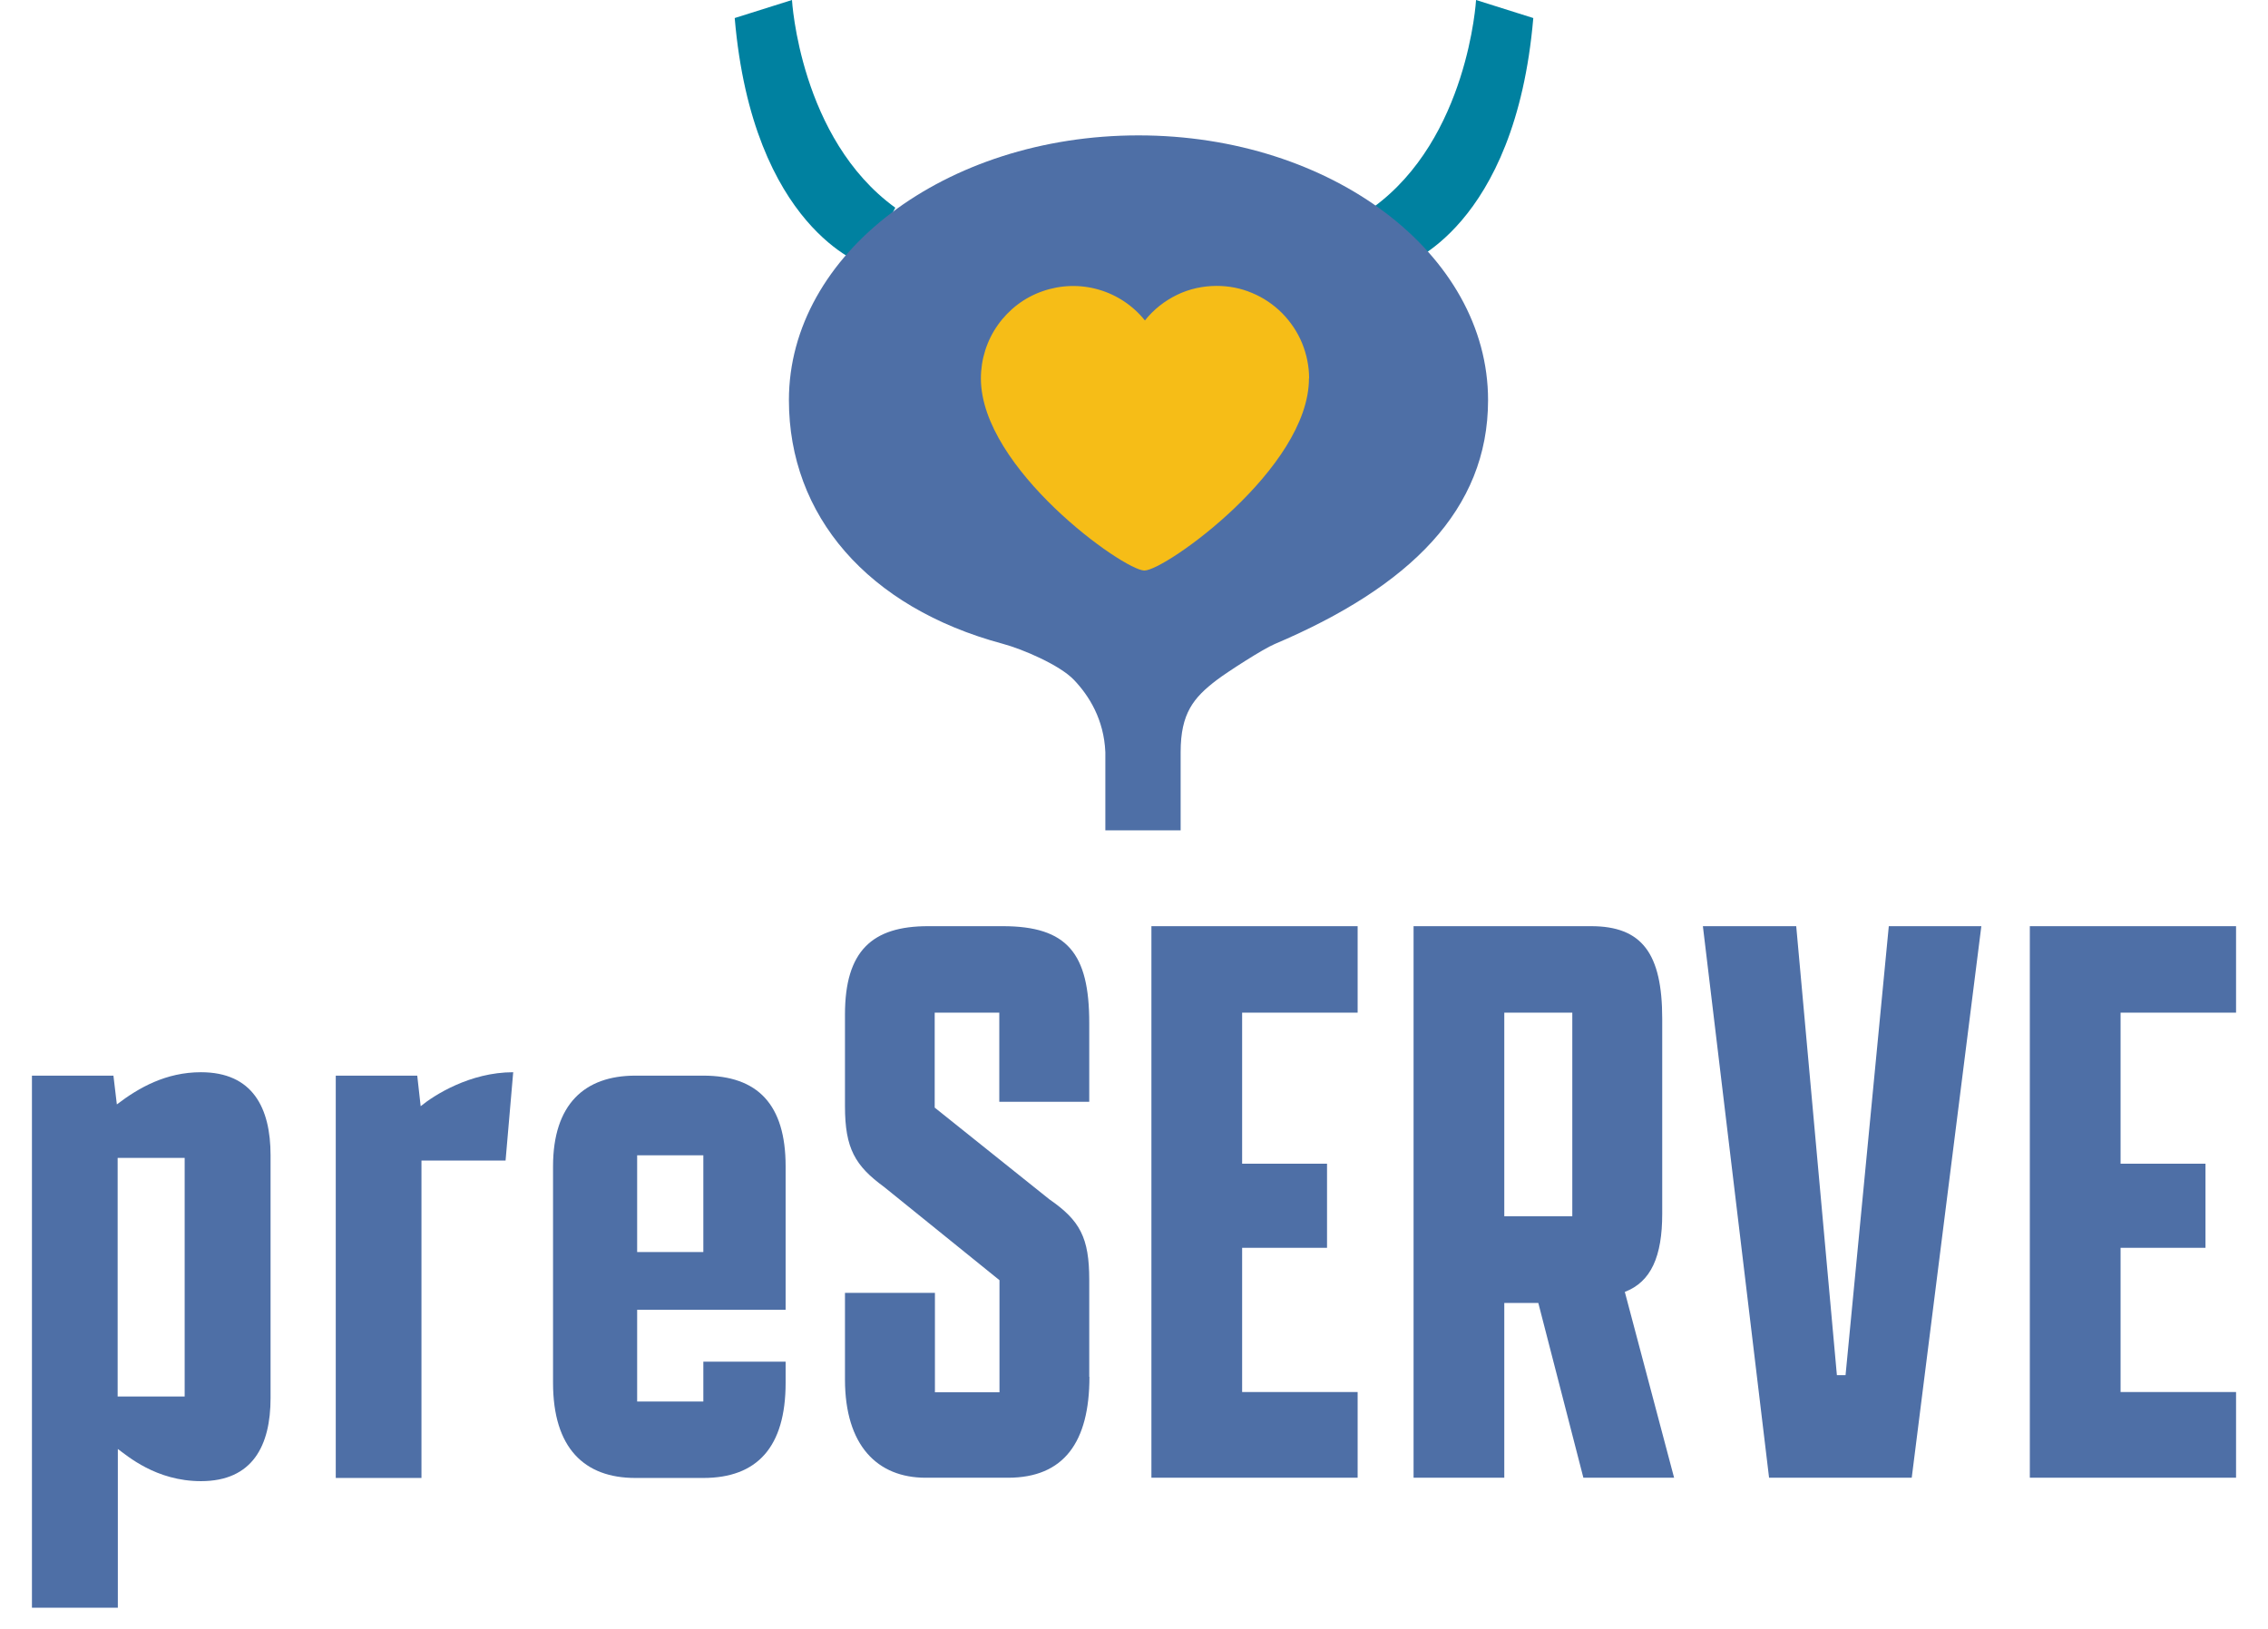 <svg width="71" height="51" viewBox="0 0 71 51" fill="none" xmlns="http://www.w3.org/2000/svg">
<path d="M24.793 0C24.793 0 25.038 4.341 28.028 6.504L27.057 8.29C27.057 8.29 23.566 7.159 23 0.565L24.793 0Z" fill="#0081A0"/>
<path d="M46.208 0C46.208 0 45.962 4.341 42.972 6.504L43.943 8.29C43.943 8.29 47.434 7.159 48 0.565L46.208 0Z" fill="#0081A0"/>
<path d="M36.96 23.551V26H34.603V23.551C34.559 22.526 34.094 21.784 33.618 21.286C33.175 20.823 32.014 20.325 31.395 20.159C27.151 19.019 24.697 16.135 24.697 12.529C24.697 7.951 29.596 4.239 35.641 4.239C41.685 4.239 46.584 7.951 46.584 12.529C46.584 15.962 44.131 18.37 39.904 20.166C39.53 20.324 38.416 21.045 38.093 21.29C37.365 21.843 36.96 22.332 36.96 23.551Z" fill="#4E6FA6"/>
<path d="M40.977 11.849C40.977 14.664 36.473 17.864 35.826 17.864C35.179 17.864 30.707 14.669 30.707 11.849C30.707 11.249 30.892 10.665 31.236 10.178C31.58 9.691 32.068 9.316 32.632 9.121C33.197 8.921 33.808 8.901 34.383 9.065C34.959 9.229 35.467 9.567 35.842 10.034C36.109 9.696 36.453 9.424 36.843 9.234C37.233 9.044 37.66 8.952 38.091 8.952C38.471 8.952 38.846 9.024 39.195 9.173C39.544 9.316 39.863 9.532 40.135 9.803C40.402 10.075 40.617 10.393 40.761 10.742C40.905 11.095 40.982 11.47 40.982 11.849H40.977Z" fill="#F6BD17"/>
<g clip-path="url(#clip0_1401_14308)">
<path d="M1 33.68H3.551L3.658 34.581C4.351 34.051 5.201 33.573 6.291 33.573C7.909 33.573 8.47 34.688 8.47 36.174V43.776C8.47 45.263 7.909 46.377 6.291 46.377C4.88 46.377 3.979 45.578 3.689 45.37V50.339H1V33.68ZM5.781 43.726V36.256H3.683V43.726H5.781Z" fill="#4E6FA6"/>
<path d="M10.511 33.68H13.062L13.169 34.637C13.591 34.291 14.712 33.573 16.066 33.573L15.827 36.338H13.194V46.277H10.511V33.68Z" fill="#4E6FA6"/>
<path d="M17.313 43.298V36.52C17.313 34.581 18.296 33.68 19.889 33.68H22.018C23.719 33.68 24.594 34.581 24.594 36.52V41.011H19.946V43.883H22.018V42.636H24.594V43.298C24.594 45.319 23.694 46.277 22.018 46.277H19.889C18.296 46.277 17.313 45.345 17.313 43.298ZM19.946 36.174V39.204H22.018V36.174H19.946Z" fill="#4E6FA6"/>
<path d="M34.105 43.109C34.105 45.156 33.305 46.27 31.554 46.27H28.978C27.466 46.27 26.452 45.263 26.452 43.191V40.482H29.268V43.594H31.289V40.085L27.674 37.163C26.773 36.502 26.452 35.966 26.452 34.637V31.765C26.452 29.775 27.302 29 29.053 29H31.39C33.412 29 34.099 29.85 34.099 32.03V34.499H31.283V31.708H29.261V34.681L32.851 37.553C33.809 38.215 34.099 38.75 34.099 40.079V43.109H34.105Z" fill="#4E6FA6"/>
<path d="M36.045 29H42.501V31.708H38.885V36.438H41.543V39.071H38.885V43.587H42.501V46.27H36.045V29Z" fill="#4E6FA6"/>
<path d="M44.252 46.27V29H49.807C51.4 29 52.036 29.85 52.036 31.897V38.007C52.036 39.336 51.69 40.136 50.865 40.451L52.408 46.27H49.568L48.157 40.797H47.092V46.27H44.252ZM49.221 38.082V31.708H47.092V38.082H49.221Z" fill="#4E6FA6"/>
<path d="M57.51 43.058H57.775L59.129 29H62.026L59.847 46.27H55.381L53.309 29H56.231L57.504 43.058H57.51Z" fill="#4E6FA6"/>
<path d="M63.544 29H70V31.708H66.385V36.438H69.043V39.071H66.385V43.587H70V46.27H63.544V29Z" fill="#4E6FA6"/>
</g>
<defs>
<clipPath id="clip0_1401_14308">
<rect width="69" height="21.339" fill="white" transform="translate(1 29)"/>
</clipPath>
</defs>
</svg>
